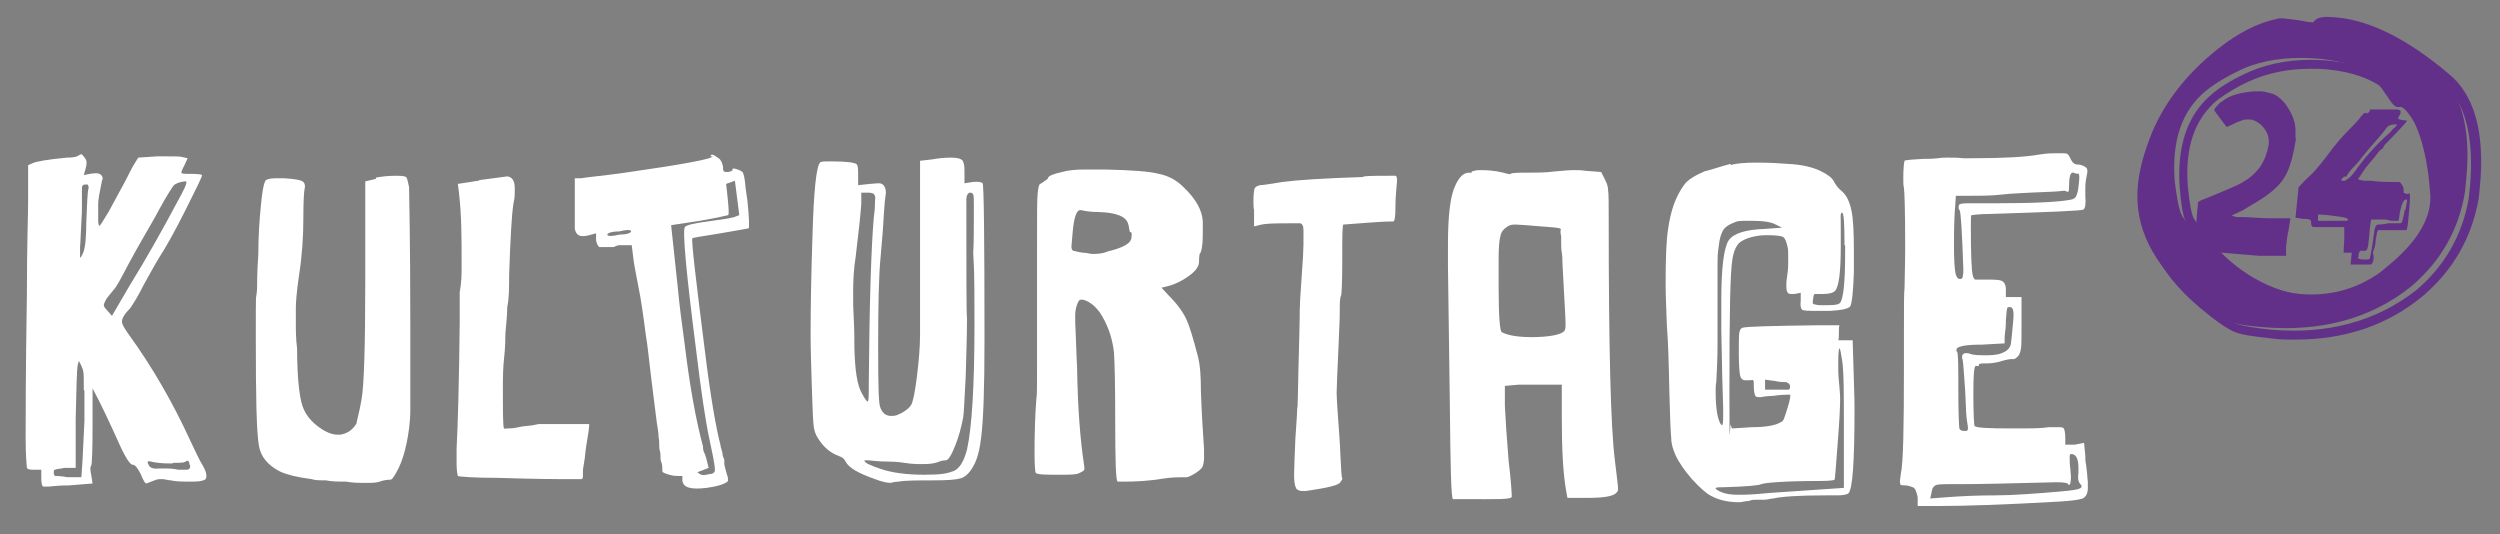 <?xml version="1.0" encoding="UTF-8"?>
<svg id="Ebene_1" data-name="Ebene 1" xmlns="http://www.w3.org/2000/svg" version="1.1" viewBox="0 0 399.7 85.4">
  <rect x="0" y="0" width="399.7" height="85.4" fill="#808080" stroke="none"/>
  <defs>
    <style>
      .cls-1 {
        fill: #fff;
      }

      .cls-1, .cls-2 {
        stroke-width: 0px;
      }

      .cls-2 {
        fill: #633089;
      }
    </style>
  </defs>
  <g>
    <path class="cls-1" d="M12.5,24.9c.3-.2.5-.3.6-.2.1.1.3.3.5.6.3.4.3.9.1,1.6l-.3,1.1c.8-.2,1.5-.3,2-.3s1,.3,1,.8v.2c-.1.1-.1.2-.1.2-.4,1.9-.6,3.1-.6,3.6v2.8c0,.5.1.8.2.8s.6-.8,1.5-2.3c.9-1.6,1.7-3.2,2.6-4.8.8-1.6,1.3-2.5,1.3-2.5l.8-1.3,3-.2h1.5c1.4,0,2.2,0,2.5.1l.9.2-.5,1.1c-.4.7-.5,1.1-.5,1.2,0,.2.5.2,1.6.2s1.7.1,1.7.2c0,.3-.9,2.1-2.6,5.5-1.7,3.4-3.1,5.9-4.2,7.6-.8,1.3-1.6,2.8-2.5,4.4-.9,1.8-1.7,3.1-2.2,3.8-.9.9-1.3,1.6-1.3,2.1s.4,1.1,1.1,2.1c3.7,5.1,7,10.8,9.8,16.9.9,1.9,1.5,3.2,2,4,.4.7.6,1.2.6,1.7s-.2.6-.5.7c-.5.2-1.2.2-2.2.2s-2.2,0-3-.2c-.4,0-.9-.2-1.4-.2s-.7,0-1.2.2c-.8.3-1.3.5-1.3.5-.2,0-.5-.5-.9-1.5-.5-1-.9-1.5-1.3-1.5s-1.2-1.2-2.3-3.7c-1.4-3.1-2.7-5.9-4.1-8.5v5.9c0,4.1-.1,6.2-.2,6.4-.2.2-.2.7,0,1.6l.2,1.3-3.7.3c-1.9,0-3.1.2-3.5.2h-.6c-.3,0-.4-.5-.4-1.5v-1.2h-1c-.7,0-1.1,0-1.3-.3,0-.2-.2-1.7-.2-4.6s0-10.6.2-23.1c0-7.8.2-12.8.2-15.1v-5.6l.7-.3c.6-.3,2.4-.6,5.5-.9.9,0,1.5-.1,1.8-.3ZM13.4,62.4c0-1.7,0-2.7-.1-3.1-.1-.4-.3-.9-.7-1.6l-.2.8c-.1.6-.2,3.4-.3,8.5v7.8h-1.8c-.9.2-1.4.2-1.5.3-.2,0-.2.2-.2.5s.1.5.3.5.8,0,1.9.2h2.2s.1-.9.2-2.8c.1-1.9.2-3.9.3-6.2v-4.9h0ZM13.1,33.1c0,.4,0,1.2-.1,2.6-.1,1.4-.1,2.6-.2,3.8v1.7c.1,0,.3-.3.5-.8.3-.7.5-2.3.5-5,.1-2.8.2-4.5.3-5.1.1-.3.1-.4,0-.6,0-.1-.1-.2-.1-.2h-.4c-.3,0-.5.2-.5.5v3.1ZM28.5,32c.9-1.6,1.3-2.5,1.3-2.8s-.1-.2-.3-.2c-.8.1-1.3.3-1.7.6-.3.4-1.1,1.6-2.3,3.8-.9,1.7-1.8,3.2-2.6,4.6-.8,1.4-1.6,2.8-2.4,4.3-1.2,2.3-1.9,3.6-2.3,4-.7.9-1.2,1.4-1.3,1.7-.2.4-.3.6-.3.8s.2.5.6.9l.7.8,2.8-4.8c2.6-4.2,5.2-8.8,7.8-13.7ZM27.6,74.1c-.8,0-1.8,0-3-.2-.7-.2-1-.2-1,0s.1.2.2.5c.2.4.7.6,1.7.5h.7c.7,0,1.5,0,2.3.2h1.4c.3,0,.5-.2.5-.5v-.2c-.1,0-.1-.2-.1-.2-.1-.5-.2-.6-.5-.5-.2.3-1,.3-2.2.3h0Z"/>
    <path class="cls-1" d="M60.1,28.4c1-.2,2.1-.3,3.2-.3s1.5.1,1.6.2c.2.1.3.7.5,1.6,0,.7.2,8.1.2,22.1s0,12.2,0,13.5c0,2.1-.3,3.9-.6,5.4-.3,1.4-.7,2.8-1.3,4s-1,1.8-1.3,1.8,0,0-.2,0c0,0-.5,0-1.2.2-.5.2-1.1.3-1.8.3h-1.4c-.5,0-1.3,0-2.5-.2-1.2,0-2.2,0-3.2-.2-.9,0-1.7,0-2.3-.2-2.3-.3-3.9-.7-5-1.2-2-1-3.1-2.4-3.4-4.1-.4-2.3-.5-8-.5-17.1s0-5.4.2-8c0-.8,0-2.6.2-5.6,0-2.9.2-5.5.4-7.6.2-2.1.4-3.5.7-4,0-.3.7-.5,1.7-.5h1.3c1.8.1,2.8.3,3.1.6.3.3.3.7.2,1.1s-.2,2-.2,4.8-.2,5.9-.7,9.1c-.4,2.7-.5,4.4-.5,5.1v2.4c0,1.2,0,2.6.2,4.1,0,5.4.5,8.7,1.1,9.8.5,1.1,1.3,2,2.4,2.8,1.1.8,2.1,1.2,3,1.2h.4c1.2-.2,2-.8,2.6-1.8,0-.3.4-1.5.8-3.8.4-2.2.6-8.5.6-19.1v-15.8l1.7-.4v-.2Z"/>
    <path class="cls-1" d="M76.6,28.8c3-.4,4.5-.6,4.5-.6.8.1,1.2.7,1.2,1.9s0,1.4-.2,2.4c-.3,1.8-.5,5.7-.7,11.5,0,2,0,3.7-.3,5.1,0,1.4-.2,2.8-.3,4.3,0,2.4-.2,3.7-.2,3.8,0,0-.2,1.5-.2,4.1,0,4.7,0,7.1.2,7.2s.2,0,.5,0,1,0,1.8-.2,1.6-.2,2.2-.3l1-.2h8.1s0,.7-.2,1.8c-.2,1.2-.4,2.4-.5,3.6-.2,1.2-.3,1.9-.3,1.9v.9c0,.3,0,.5-.2.6h-3.6c-.2,0-3.4,0-9.8-.2-4,0-6.2-.2-6.4-.3,0,0-.2-.7-.2-1.8v-2.6c.2-3.8.4-10.6.5-20.4v-4.6c.3-1.6.3-2.9.3-3.7v-1.4c0-3.5,0-7-.4-10.6l-.2-1.6,3.2-.5h.2Z"/>
    <path class="cls-1" d="M113.6,25.1c0-.5.3-.5,1,0l.3.2c.4.3.6.8.7,1.4,0,.4,0,.7.2.7,0,.1.3.1.6.1.5-.1.7-.2.7-.3,0-.4.3-.3,1.1,0,.2.1.4.2.5.3.2.2.4,1.1.5,2.5l.3,2.1c.3,2.8.3,4.3.2,4.4,0,0-1.5.3-4.5.8s-4.5.7-4.5.8c-.2.2.5,6.2,2,18,.9,7.4,1.8,12.4,2.5,15.1,0,.3.2.7.3,1.2,0,.5.2.8.3,1.1v.6c0,.3.2.9.4,1.7.2.5.2.8.2,1s-.2.3-.6.5c-.6.3-1.5.5-2.8.7-2.5.3-3.8,0-3.9-1.2v-.7h-.5c-.4,0-.9,0-1.6-.2s-1.1-.4-1.1-.5v-.4c0-.3,0-.7-.2-1.2s0-1.1-.2-1.7,0-1.3-.2-2.2c0-.8-.2-1.6-.3-2.4-.2-1.5-.5-3.9-.9-7.2s-.6-5.4-.8-6.4c-.5-3.9-.9-6.5-1.2-7.9-.4-2.1-.7-3.6-.8-4.4l-.3-2.4h-2c-.3,0-.6.2-.9.3h-2.3c-.2-.2-.4-.5-.5-1.1v-1.1l-1.1.3c-.7.2-1.3.2-1.7,0-.3-.2-.5-.5-.6-1v-8.1h1c1.2-.2,3.4-.4,6.4-.8,9.8-1.4,14.7-2.3,14.6-2.7h-.3ZM100.9,37c0-.3-.7-.3-1.9,0-1.3,0-1.9.3-1.9.5,0,.3.7.3,2,0,1.2,0,1.8-.3,1.8-.5ZM116.1,29.5c.4,3.3.5,4.9.3,4.9,0,0-1.6.4-4.5.9l-4.6.7,1.1,10.3c.2,2.3.6,5.3,1.1,9,.8,6.6,1.8,12,2.9,16.1,0,.3,0,.7.3,1.2.2.6.3.9.3,1l.3,1.2-1,.4c-.5.2-.8.3-.8.3l.4.3c.3.2.8.2,1.5,0,.6,0,.9-.3.9-.6,0-1-.4-2.7-.9-5.1-.6-2.8-1.3-7.5-2.1-14.1-1.6-12.5-2.2-19.1-1.8-19.7.2-.3,1.4-.6,3.7-.9,2.2-.3,3.6-.5,4.2-.7l.8-.3-.7-5.5-1.4.5h0Z"/>
    <path class="cls-1" d="M148.9,25.5c1.1-.2,2.2-.3,3.2-.3s1.8.2,1.9.7c.2.4.2,1,.2,2v1.4l1.3-.2c.9-.1,1.4,0,1.6.2.2.3.3,8.6.3,24.9s-.7,18.8-2.2,21c-.5.7-1,1.1-1.7,1.3-.7.2-2.1.3-4.3.3s-4.6,0-5.5.2c-.7,0-1.2.2-1.3.2-.6,0-1.5-.2-2.5-.6-2.6-.9-4.2-1.8-4.7-2.8-.2-.4-.5-.7-1.1-.9-1.4-.5-2.5-1.5-3.3-2.8-.4-.6-.6-1.2-.7-1.9-.1-.7-.2-2.8-.3-6.2-.1-3.4-.2-6.2-.2-8.5,0-4.6.1-9.9.3-15.8.2-7.1.6-11,1.2-11.7.1-.2.7-.2,1.8-.2,2.5,0,3.9.2,4.1.5.2.3.2.9.2,1.8v1.5l1.9-.2c.4,0,.9-.1,1.4-.1s.7.2.9.5c.2.4.3.8.2,1.3-.1.6-.2,1.7-.3,3.3-.1,2-.3,4.3-.5,6.6-.3,2.9-.4,7.8-.4,14.5s.1,8.9.3,9.5c.3,1,.9,1.5,1.8,1.5s1-.2,1.7-.5c.7-.4,1.2-.8,1.5-1.3.3-.6.6-2.1.9-4.5.3-2.5.5-4.7.5-6.8v-27.7l1.8-.2h0ZM139.7,31c-.3-.2-.7-.2-1.2-.2h-.8v1.8c-.1,1.5-.4,4.4-.9,8.5-.3,1.8-.4,3.7-.4,5.7s0,2.3.1,4.2.1,3.5.1,4.7c.1,3.4.4,5.8,1.2,7.2.5.9.8,1.3.9,1.3.2,0,.2-.9.2-2.8.1-13.1.4-22,.8-26.6.2-1.4.2-2.3.2-2.8.1-.4,0-.8-.2-1h0ZM155.7,33.3c0-1.2,0-2-.1-2.2s-.2-.3-.5-.3-.6.4-.6,1.1c0,11.8,0,18.1.1,18.9v.8c0,1.9-.1,4.7-.2,8.5-.2,3.8-.3,6-.4,6.6-.3,1.6-.7,3.1-1.3,4.6s-1.1,2.3-1.5,2.3h-.1c-.1,0-.5,0-1.2.3-.6.2-1.3.3-2.3.3s-1.7,0-3-.2-2.2-.2-2.5-.2c-1.9,0-2.9-.2-3.2-.2h-.7c0,.4.9.8,2.7,1.4s4.1.9,6.9.9,3.6-.2,4.7-.6c.9-.4,1.6-1.5,2.1-3.4.8-3.6,1.2-10.3,1.2-20.1s-.1-8.7-.2-11.4c.1-1.5.1-3.9.1-7h0Z"/>
    <path class="cls-1" d="M169.8,27.5c1-.3,2.3-.4,3.8-.4h3.1c4.3.1,7.1.3,8.6.7,1.5.3,2.8,1,3.9,2.1,2,1.9,3,3.7,3.1,5.5v2.1c0,1.7-.2,2.8-.5,3.1,0,0-.1.4-.1,1.2s-.5,1.5-1.6,2.3-2.3,1.4-3.6,1.7l-.8.2,1.3,1.4c1.3,1.3,2.2,2.6,2.7,3.7.5,1.1,1.1,3.1,1.8,5.8.4,1.5.5,3.4.5,5.6.1,3.2.3,6.3.5,9.3v1.7c-.1.6-.1.9-.3,1.2-.1.2-.4.5-1,.9-.8.5-1.3.7-1.5.7h-.4c-.9,0-1.9,0-3.2.2-2.4.4-4.5.5-6.3.5h-1.1c-.3,0-.4-3.2-.4-9.6s-.1-9.5-.2-11.1c-.3-2.5-1.1-4.6-2.3-6.4-.4-.5-.8-1-1.4-1.4-.6-.4-1.1-.6-1.5-.6s-.5.3-.7.8-.3,1.1-.3,1.8,0,1.5.1,3.3.1,3.4.2,4.8c.1,6.5.5,11.7,1.1,15.6.1.6.1.9,0,1s-.4.3-.9.5-1.5.2-3.2.2-3.4,0-3.6-.3c-.1,0-.2-1.2-.2-3.3,0-3.3.1-6.1.3-8.6.1-.5.1-1.9.1-4.3v-20.3c0-4.6,0-7.3.1-8.2.1-.9.2-1.4.4-1.5.1,0,.5-.3,1.2-.8,0-.5,1-.8,2.3-1.1h0ZM175.7,33.9c-1.5,0-2.4-.2-2.8-.3h-.2c-.6,0-1,1.2-1.2,3.5l-.2,2.3c0,.4.1.6.3.7.2,0,.7.2,1.5.3.7,0,1.2.2,1.5.2.7,0,1.6,0,2.5-.4,2.5-.6,3.8-1.3,3.8-2.3.1-.6,0-.8-.2-.8,0,0-.1,0-.1-.2s-.1-.3-.1-.5-.1-.4-.1-.5c-.3-1.3-1.9-1.9-4.7-2Z"/>
    <path class="cls-1" d="M218,28.2c1.2-.1,2.6-.1,4.4-.1h.7c.3.1.3.6.2,1.5-.1,1.1-.2,2.3-.2,3.6s-.1,2.1-.3,2.2c-.1,0-1.4,0-4,.2s-3.9.3-4,.3c-.2,0-.2,1.9-.2,5.6s-.1,5.6-.2,5.8c-.2.3-.2,1.2-.2,2.7s-.1,2.2-.2,5.4c-.2,4.3-.3,6.8-.3,7.5s.1,2,.2,3.5c0,.3.1,1.2.2,2.8.1,1.6.2,2.8.2,3.5.1,2.4.2,3.7.3,3.8.1,0-.1.3-.3.6-.3.5-2.1.9-5.5,1.4h-.6c-.5,0-.9-.2-1-.5-.2-.4-.3-1-.3-2.1s.1-2.9.2-5.7c.2-2.8.3-4.5.3-4.9.1-.2.1-2.4.2-6.5.1-4.1.2-6.9.2-8.4v-.7c0-.8.1-2.6.3-5.3s.3-4.5.3-5.3v-2.3c0-.7-.2-1-.5-1.1h-1.4c-2.5,0-4.2,0-5.2.3l-.8.2v-2.7c-.1,0-.1-1.4-.1-1.4,0-1,.1-1.7.2-2,.2-.3.5-.4.9-.5.5,0,1.6-.2,3.5-.5,2.2-.3,6.6-.6,13-.8h0Z"/>
    <path class="cls-1" d="M235.3,27.4c.2,0,.3-.1.5-.1.2-.1.5-.1,1-.1,1.1,0,2.3.1,3.5.4.7.2,1.1.3,1.2.2.2-.2,1.4-.2,3.6-.2s2.4-.1,3.6-.2c1.2-.1,2.1-.2,2.8-.2s1.4,0,1.9.1l2.6.2.6,1.2c.3.6.5,1.1.5,1.7.1.6.1,2,.1,4.4,0,20.5.3,33.5,1,38.9.3,2.6.5,4,.5,4.4s-.1.5-.2.6c-.4.6-1.9.9-4.6.9h-3.3l-.2-1.1c-.5-2.8-.7-6.7-.7-11.9v-5.1h-6.9l-2.2.2v3.2c.1,2.2.3,5.1.6,8.8.4,3.3.5,5.2.5,5.7s-2.5.4-7.5.4-1.9,0-1.9,0c-.3-.2-.4-5.2-.5-15.1-.1-8.1-.2-15.5-.3-22.2v-3.5c0-4.7.4-7.8,1.2-9.4.6-1.3,1.3-2,2.2-2s.2,0,.2.1.1-.1.2-.1v-.2ZM247.7,36.3c-3.4-.3-5.2-.4-5.4-.4-.4,0-.9,0-1.4.4-.5.3-.9.8-1,1.4-.2.6-.3,1.9-.3,3.8v4.5c0,4.6.2,6.9.5,7.1.9.5,2.5.8,4.8.8s4.7-.3,5.2-1c.2-.2.2-.6.2-1.3s-.2-3.9-.5-9.6c0-.5,0-1-.1-1.6s-.1-1.1-.1-1.5v-.8c0-.2,0-.5-.1-.8v-.5c.3-.3-.4-.4-1.8-.5h0Z"/>
    <path class="cls-1" d="M276.7,26.4c.9-.3,2.3-.4,4.3-.4s3.5.1,4.8.2c2.2.1,3.9.5,5.2,1.1,1.2.6,1.9,1.1,2.2,1.7.3.6.7,1.1,1.3,1.6.7.6,1.2,1.6,1.5,3s.4,3.6.4,6.8v3c-.1,3.2-.3,5.1-.6,5.6-.4.4-1.4.6-3.2.7h-1.8c-1.6,0-2.5,0-2.7-.2s-.3-.7-.2-1.4v-1.3c.1,0-1,.2-1,.2h-.6c-.5,0-.7-.4-.7-1.2s0-.8.2-2.2c.1-.6.1-1.4.1-2.3s0-1.4-.1-1.8c-.2-.9-.4-1.4-.7-1.6-.3-.2-1.2-.3-2.7-.3s-3.3.4-4.3,1.2c-.5.5-.9,1.3-1.1,2.5-.4,2.2-.5,9.2-.5,21.2s.1,4.9.2,5.4l.2.6,3.2-.2c2.2,0,3.6-.3,4.2-.6.5-.2.8-.4.9-.7.1-.3.3-.8.6-1.8.4-1.3.5-2,.4-2.1h-.3c-.3,0-1.1,0-2.5.2-1.1,0-1.8.2-1.9.2-.5,0-.8,0-.9-.3s-.2-.7-.2-1.4,0-.9-.1-1-.3,0-.7,0h-.6c-.4,0-.7-.3-.8-.8-.1-.5-.2-1.7-.2-3.5s0-3,.1-3.4.2-.6.5-.7c.6-.2,4.7-.3,12.3-.4h3.2c-.1.2-.1.6-.1,1.2s0,1-.1,1.2h2.3l.2,6.5c0,1,.1,2.4.1,4.4,0,8.5-.3,13-1,13.6-.3.2-.9.3-1.8.3h-1.8c-4.4,0-7.1.2-8.4.5-.4,0-.9.2-1.5.2h-1c-.5,0-1,0-1.4.2-.6,0-1.1.2-1.5.2-1.7,0-3.2-.3-4.5-1-.8-.4-1.8-1.3-3.1-2.7-1.2-1.4-2.1-2.7-2.6-3.8-.4-.9-.7-1.8-.7-2.7-.1-.9-.2-3.3-.3-7.3-.1-4.9-.2-8.4-.4-10.7-.1-2.8-.2-5-.2-6.6,0-4.1.1-7.1.4-8.9.4-2.9,1.2-5.2,2.6-7.1.5-.7,1.6-1.4,3.2-2.1,1.3-.3,2.6-.8,4.2-1.2v.2ZM294.5,57.5c-.2-1.2-.3-1.8-.4-1.8s-.2.7-.2,2v1.5c0,.8.1,1.7.2,2.8s.1,1.6.1,1.8c0,1.1-.1,3.5-.4,7.2s-.4,5.6-.5,5.7-.9.2-2.5.2c-5.6,0-8.7.3-9.2.5-.3.2-2.4.4-6.1.5-.8,0-1.2,0-1.2.2-.1,0,0,0,.2.2.7.5,1.8.8,3.3.8s2,0,5.3-.3c5.8-.4,8.8-.6,8.8-.6l2.9-.2v-9.4c0-5.6,0-9.3-.3-11.1h0ZM283.9,35.9c-.7-.4-2-.6-3.9-.6s-2.2,0-2.8.3c-.8.3-1.4.7-1.7,1.2-.3.5-.6,1.4-.7,2.5-.2,1.2-.2,2.1-.2,2.8v12.7c0,2.4-.1,4.5-.2,6.3-.1.4-.1.9-.1,1.6,0,2.6.3,4.3.8,5.1l.2.2c.1,0,.2-.4.2-1.3v-1.5c-.1-2.7-.2-6.8-.3-12.4v-4.7c0-5.3.4-8.5,1.2-9.7.8-1.1,2.7-1.7,5.8-1.8l2.7-.2s-1-.5-1-.5ZM285.7,61.1c-.5,0-1.1,0-2-.2l-1.5-.2v1.6h3.7c.2,0,.3-.2.3-.5s-.2-.6-.5-.6h0ZM294.9,39.3c0-3.5-.1-5.3-.4-5.3s-.2.7-.2,2.2v3.3c0,4-.3,6.3-.9,7-.3.3-.9.5-1.9.5h-1.3c-.2,0-.3.3-.3.7-.1.5-.1.8,0,.9.1,0,.5.2,1.2.2,1.8,0,2.8,0,3.1-.4.5-.6.8-3.2.8-7.8v-1.4h-.1Z"/>
    <path class="cls-1" d="M326.1,24.7c1.2-.2,2.2-.2,2.8-.2h.6c.5,0,.8,0,1,.1s.3.3.5.7c.3.7.7,1,1.1,1s.9.1,1.3.4c.4.2.4.7.2,1.5-.1.5-.2,1.1-.2,1.7v1.4c.1,1.3,0,2-.3,2.2s-5.2.4-14.8.7c-2,0-3,.2-3.1.2s-.1.7-.1,1.9c0,4.3.1,6.9.3,7.7.1.4.2.6.4.7h1.7c1.4,0,2.3,0,2.7.3.3.2.5.6.5,1.3v1.2h2.5v4.4c0,2.1,0,3.4-.1,3.9s-.2.9-.5,1.2c-.4.4-.7.5-.8.4-.1,0-.7,0-1.7.3-.9.3-1.7.4-2.5.4s-1.2,0-1.2.2-.1.3-.4.2h-.1c-.3,0-.4,1.5-.4,4.5s.1,5,.2,5.1c.2.3,2.1.4,5.8.4s4.6,0,6.1-.2h1.5c.5,0,.8,0,.9.3.1.2.2.7.2,1.5v1h1.5l1.5-.3.2,2.1c0,.4,0,.8.1,1.3s.1,1,.2,1.6c0,.6.1.9.1,1.2v1.1c0,.8-.3,1.3-.8,1.6-.6.2-1.9.4-3.9.5-8.7.5-15.1.7-19.1.7h-3.4v-1.4c-.2-.9-.4-1.5-.8-1.6-.5-.2-.9-.3-1.3-.3s-.7,0-.7-.3c-.1-.2,0-.7.1-1.5.4-1.8.5-7.5.5-17.2v-5.8c0-3.8,0-6,.1-6.8,0-1.3.1-3.5.1-6.7,0-5.5-.1-8.6-.2-9.3-.1-.3-.1-.8-.1-1.5,0-1.5.1-2.5.2-2.8.1-.1,1.1-.2,3.1-.3.7,0,1.4,0,2.2-.1.7-.1,1.3-.1,1.6-.1.8,0,1.6,0,2.5.1h1.5c5,0,8.5-.2,10.7-.6h0ZM332.3,75.6v-.8c0-1.3-.3-2.1-1-2.2h-.2c-.2,0-.2.2-.2.5,0,.6,0,1.2.1,1.8,0,.4.1.8.1,1.4s-.1,1.1-.2,1.2h-.2c0-.3-.7-.4-2-.4-7.5.2-12.3.3-14.6.3h-1.6c-1.9,0-3,0-3.2.3-.3.2-.4.5-.5,1.1l-.2.9,2.6-.2c2.6-.2,5.1-.3,7.8-.3s6.7-.3,10.2-.6c2.4-.2,3.6-.4,3.6-.8s-.1-.2-.2-.4c-.4-.5-.4-1-.3-1.8h0ZM332.2,27.8c-.2,0-.4-.1-.7-.2h-.1c-.4,0-.6.7-.6,2.2s-.3.6-.9.7-2.4.2-5.3.3c-1.3.1-2.8.1-4.5.3s-3.4.2-4.9.2h-2.5c0,.1-.1,1.6-.1,1.6-.1,1-.2,3-.2,6s.1,3.8.2,4.5c.1.8.4,1.2.7,1.2h.2c.3,0,.4-.6.4-1.5-.2-6-.4-9.2-.6-9.5-.2-.2-.2-.4-.1-.8,0-.2.5-.3,1.4-.3h4.5c6.1,0,10.2-.2,12.1-.6.4-.1.7-.3.8-.7.2-.4.3-1.1.4-2.2.1-.9,0-1.3-.2-1.3h0ZM321.9,50.9c.1-1.2-.1-1.8-.5-1.8s-.5,0-.5.3c-.1.2-.1.8-.2,1.8,0,.5,0,1-.1,1.7s-.1,1.1-.1,1.2v.8c-.1,0-3.6.2-3.6.2-2.8,0-4.1.3-4.1.8s0,.3.1.3c.2.5.2,2.5.2,6.2s.1,6.1.2,6.2c.1.2.4.3.8.3s.4,0,.5-.2,0-.6-.1-1.3c-.1-.4-.2-1.9-.3-4.8-.2-2.8-.3-4.5-.4-5-.2-.5-.1-.9.1-1,.2-.2.6-.2,1.2,0,.5.2,1.4.2,2.7.2s2.1-.2,2.8-.6c.5-.3.8-.7.9-1.2.1-.6.2-1.9.4-4h0Z"/>
  </g>
  <path class="cls-2" d="M389.6,11.5c-6.4-5.4-12.2-8.4-17.4-8.8-1.2,0-1.9.2-2.3.8-.4.6-4.4-.9-5.8-.5-3.8.8-7.6,3-11.5,6.5s-6.7,7.4-8.5,11.6c-1.3,3.2-2.1,6.1-2.3,8.6-.6,6.5,2.3,12.5,8.8,17.9,2.5,2.1,4.3,3.3,5.3,3.7,1.1.4,3,.8,5.8,1,9.3.8,17.3-1.3,23.8-6.5,4.7-4,7.6-9,8.6-15.1l.2-2c.8-8.2-.8-14-4.7-17.2ZM381.8,42.5l-1.2,1c-3.9,2.8-8.2,3.9-12.9,3.5-6.3-.7-11.8-3.9-16.5-9.4-1.4-1.7-2.3-2.9-2.6-3.7-.3-.8-.6-2.5-.9-4.9-.5-6.5,1.1-11.3,5-14.5,1.5-1.2,3.5-2.4,5.9-3.5,3.2-1.4,6.9-1.9,10.9-1.7s7.3,1.1,9.8,2.7c1,.5,2.3,3.5,2.9,3.4s1.1.1,1.7.8c2.6,3.1,4.1,7.8,4.6,14.3.5,3.9-1.7,7.9-6.7,12h0Z"/>
  <path class="cls-2" d="M366.9,54.3c-1.2,0-2.5,0-3.8-.2-2.9-.3-4.9-.6-6-1.1s-2.9-1.7-5.5-3.9c-6.6-5.6-9.6-11.8-9-18.5.2-2.6,1-5.5,2.3-8.8,1.7-4.3,4.7-8.3,8.6-11.9,4-3.6,8-5.8,11.9-6.7.8-.2,2.2,0,3.5.3.6,0,1.6.3,1.9.3.6-.8,1.5-1.1,2.9-1,5.3.5,11.3,3.5,17.8,9,4.1,3.3,5.8,9.4,5,17.9l-.2,2c-1.1,6.3-4.1,11.5-8.9,15.6-5.8,4.8-12.6,7-20.5,7h0ZM366,4.7h-.4c-3.7.8-7.4,3-11.3,6.4-3.8,3.4-6.6,7.3-8.3,11.3-1.3,3.2-2,6-2.2,8.4-.5,6.2,2.3,12.1,8.5,17.3,3,2.5,4.5,3.4,5.1,3.6,1,.4,2.9.7,5.6,1,9.1.8,16.9-1.3,23.3-6.3,4.5-3.8,7.4-8.8,8.4-14.7l.2-1.9c.7-8-.8-13.7-4.5-16.7h0c-6.3-5.3-12-8.2-17-8.7-.9,0-1.4,0-1.7.5-.5.7-1.5.5-3.3,0-.7,0-1.7-.3-2.4-.3h0ZM370.9,48.9h-1.9c-6.5-.8-12.2-4-16.9-9.7-1.5-1.8-2.4-3-2.7-3.9-.4-.9-.7-2.6-.9-5.2-.5-6.7,1.2-11.8,5.2-15.1,1.5-1.3,3.6-2.5,6.1-3.6,3.3-1.4,7.1-2,11.2-1.8,4.2.2,7.6,1.2,10.2,2.8.6.3,1.2,1.2,1.8,2.1.2.4.6.9.8,1.2.6-.1,1.3.1,2.2,1.1,2.6,3.2,4.3,8.1,4.8,14.7.4,4.1-2,8.3-7.1,12.6l-1.2,1c-3.6,2.6-7.5,3.9-11.6,3.9h0ZM369.3,11c-3.3,0-6.3.6-9,1.7-2.4,1-4.3,2.2-5.8,3.3-3.7,3.1-5.2,7.7-4.7,13.9.3,3,.6,4.2.8,4.7.3.7,1.2,1.9,2.5,3.6,4.5,5.4,9.9,8.4,16,9.2,4.5.4,8.7-.7,12.4-3.4l1.1-1c4.7-4,6.9-7.8,6.6-11.4-.5-6.3-2-11-4.5-13.9-.3-.3-.7-.7-1-.6-.8.2-1.3-.6-2.1-1.8-.4-.6-1-1.5-1.3-1.7-2.4-1.5-5.6-2.4-9.5-2.6-.4,0-1,0-1.5,0Z"/>
  <path class="cls-2" d="M360.4,14.6h1.2c.2,0,.6.1,1.4.3.9.2,1.6.8,2.3,1.6,1.2,1.6,1.8,3.2,1.7,4.7v.9c.1,0,.1.2,0,.5,0,.2-.1.6-.2,1.1-.4,2.2-1,4-2,5.3s-2.6,2.5-4.7,3.7c-.3.2-.7.4-1,.6-.3.2-.6.4-.9.5s-.5.3-.9.4l-.5.3.8.2h.9c1.1,0,2.7.2,4.8.2h2.9l-.3,1.9c-.2.8-.3,1.7-.4,2.6v1.5h-4.3l-6.1-.5-4.3-.3.3-3.8c.1-1,.1-2.2.3-3.5v-.5c.1,0,.4-.3,1.1-.5,3.1-1.3,5.2-2.1,6.1-2.7,1.1-.6,2.1-1.5,2.8-2.5.7-1.1,1.1-2.2,1.3-3.4.1-.7,0-1.3-.2-1.8-.3-.7-.7-1.2-1.2-1.6s-1.1-.7-1.7-.7h-.4c-.6,0-1.5.4-2.7,1l-.5.2-1-1.3c-.7-.9-1-1.4-1-1.4,0-.1.2-.4.5-.7.3-.4.6-.6.8-.7,1.2-1,2.9-1.4,5.1-1.6h0Z"/>
  <path class="cls-2" d="M378.9,17.5h4.1c.5,0,.7.1.8.2v.3c0,.1,0,.3-.2.5-.1.2-.2.3-.2.4s.2.2.7.3.7,0,.7.1c0,.2-.8,1-2.2,2.5-.9.9-1.4,1.4-1.5,1.6,0,.2-.2.4-.4.5s-.5.5-1.2,1.4c-.7.8-1,1.2-1,1.2-.3.3-.5.7-.8,1.1-.4.6-.6.9-.7,1h0c0,.1.3.2,1,.3h1.1c1.4.2,2.6.2,3.5.2h.9c.2,0,.3.1.5.4s.3.6.3.9v.4s.2.1.4.2h.4q0-.1.1-.1c.2,0,.1,1.3-.1,3.6s-.3,2.2-.4,2.3h-4.5l-.2.5c0,.4-.2.9-.2,1.4s-.2,1-.3,1.3c-.1.3-.2.6,0,.9,0,.2,0,.6-.1.9-.1.3-.2.4-.3.5h-3.3l.2-1.9h-1.3c0,0,0-.8.1-2.1v-2c-.2,0-.5,0-.8,0s-.4,0-.8,0h-1c-.6,0-1.1,0-1.8,0s-.7,0-.8-.2c0,0-.1-.2-.1-.4s0-.4-.1-.5-.4-.2-.8-.2h-.4l-1.2-.2.5-4.9.5-.5c.5-.6,1-1,1.3-1.3.9-.8,2.1-2.3,3.8-4.6.5-.6,1.3-1.6,2.5-2.8,1.2-1.2,1.8-1.9,1.8-2,.3-.3.5-.6.6-.6s.3-.1.4,0h.2l.3-.4ZM370.2,31.4h.6-.8.2ZM375.3,35h0c0-.2-.8-.3-2.3-.5s-2.3-.2-2.4-.2v1h4.7s0,0,.1-.3h-.1ZM371.4,31.5h.1s.1,0,0,0h-.1ZM382.8,20.5l.5-.6h-.4c-.5,0-1,.1-1.3.5-.9,1.2-1.8,2.2-2.6,3.1-.6.7-1.1,1.3-1.5,1.8-.1.2-.5.7-1.2,1.4-.7.7-1,1.2-1.1,1.4s0,.2-.2.1c0,0-.2,0-.4.2-.2.2-.3.3-.3.4s.1,0,.3.1.5-.1.9-.4.9-.9,1.5-1.8c1.5-2,3-3.6,4.3-4.8.6-.5,1-.9,1.4-1.4h.1ZM384.6,33.7c0-.4.1-.8.2-1.3s0-.5-.1-.5c-.4,0-.7.6-1,2l-.2,1.4h-1.2c-.2,0-.6-.2-1-.2h-1.3c-.5,0-.8,0-.9,0,0,0-.2.9-.3,2.5-.1,1.2-.2,1.9-.3,2.1,0,.2-.2.3-.3.4h-.9s-.1.2-.2.5c0,.4-.1.6-.1.7,0,0,.4.2.9.2s1,0,1-.2.2-.8.4-2.2c.2-1.3.3-2.2.4-2.6.1-.4.3-.6.5-.6s.7,0,1.6-.2h1.8c.2,0,.4,0,.5-.4.1-.3.2-.9.4-1.8h.1ZM378.7,30.6h.2-.8.6ZM377.5,38.9h0ZM377.7,38v-.5.6h0ZM378,36.1v-.2h0v.2Z"/>
</svg>